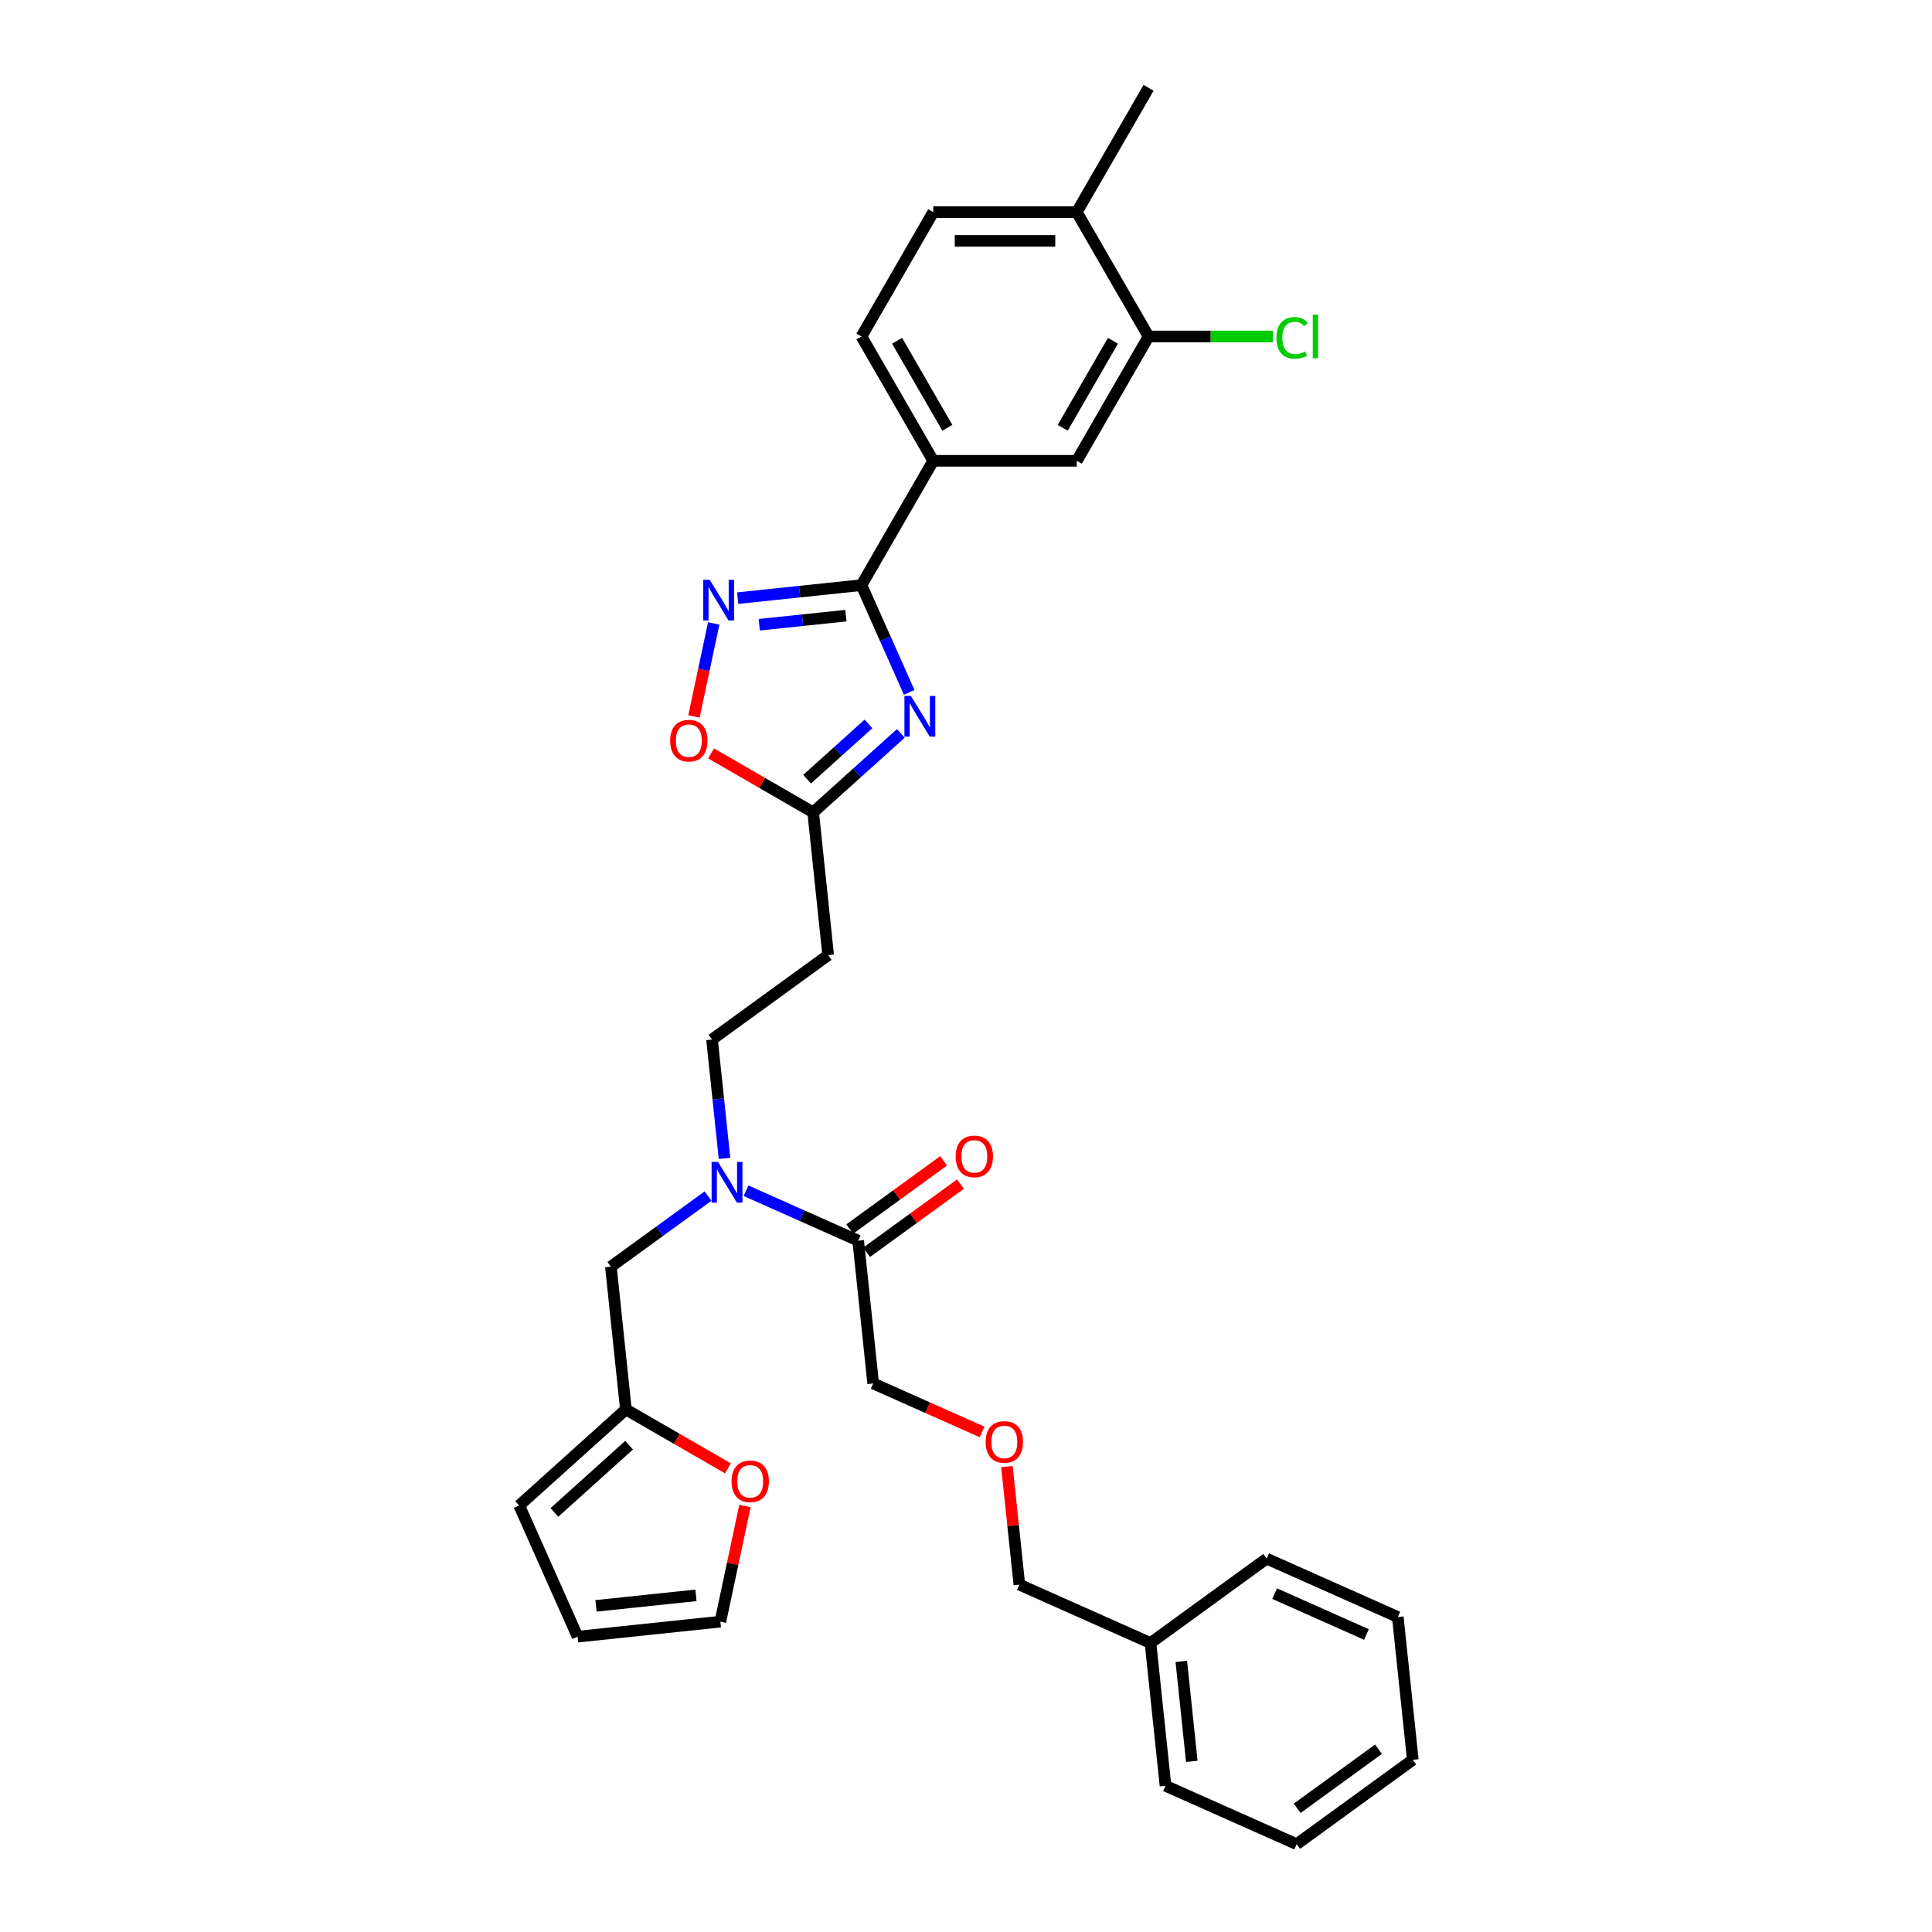 <?xml version='1.0' encoding='iso-8859-1'?>
<svg version='1.1' baseProfile='full'
              xmlns='http://www.w3.org/2000/svg'
                      xmlns:rdkit='http://www.rdkit.org/xml'
                      xmlns:xlink='http://www.w3.org/1999/xlink'
                  xml:space='preserve'
width='1000px' height='1000px' viewBox='0 0 1000 1000'>
<!-- END OF HEADER -->
<rect style='opacity:1.0;fill:#FFFFFF;stroke:none' width='1000' height='1000' x='0' y='0'> </rect>
<path class='bond-0' d='M 366.471,619.096 L 341.332,637.361' style='fill:none;fill-rule:evenodd;stroke:#0000FF;stroke-width:6px;stroke-linecap:butt;stroke-linejoin:miter;stroke-opacity:1' />
<path class='bond-0' d='M 341.332,637.361 L 316.193,655.625' style='fill:none;fill-rule:evenodd;stroke:#000000;stroke-width:6px;stroke-linecap:butt;stroke-linejoin:miter;stroke-opacity:1' />
<path class='bond-1' d='M 375.008,599.569 L 371.775,568.808' style='fill:none;fill-rule:evenodd;stroke:#0000FF;stroke-width:6px;stroke-linecap:butt;stroke-linejoin:miter;stroke-opacity:1' />
<path class='bond-1' d='M 371.775,568.808 L 368.542,538.047' style='fill:none;fill-rule:evenodd;stroke:#000000;stroke-width:6px;stroke-linecap:butt;stroke-linejoin:miter;stroke-opacity:1' />
<path class='bond-2' d='M 386.147,616.329 L 415.17,629.25' style='fill:none;fill-rule:evenodd;stroke:#0000FF;stroke-width:6px;stroke-linecap:butt;stroke-linejoin:miter;stroke-opacity:1' />
<path class='bond-2' d='M 415.17,629.25 L 444.193,642.172' style='fill:none;fill-rule:evenodd;stroke:#000000;stroke-width:6px;stroke-linecap:butt;stroke-linejoin:miter;stroke-opacity:1' />
<path class='bond-3' d='M 445.889,302.864 L 458.244,330.616' style='fill:none;fill-rule:evenodd;stroke:#000000;stroke-width:6px;stroke-linecap:butt;stroke-linejoin:miter;stroke-opacity:1' />
<path class='bond-3' d='M 458.244,330.616 L 470.6,358.368' style='fill:none;fill-rule:evenodd;stroke:#0000FF;stroke-width:6px;stroke-linecap:butt;stroke-linejoin:miter;stroke-opacity:1' />
<path class='bond-4' d='M 445.889,302.864 L 413.857,306.231' style='fill:none;fill-rule:evenodd;stroke:#000000;stroke-width:6px;stroke-linecap:butt;stroke-linejoin:miter;stroke-opacity:1' />
<path class='bond-4' d='M 413.857,306.231 L 381.826,309.598' style='fill:none;fill-rule:evenodd;stroke:#0000FF;stroke-width:6px;stroke-linecap:butt;stroke-linejoin:miter;stroke-opacity:1' />
<path class='bond-4' d='M 437.833,318.655 L 415.411,321.011' style='fill:none;fill-rule:evenodd;stroke:#000000;stroke-width:6px;stroke-linecap:butt;stroke-linejoin:miter;stroke-opacity:1' />
<path class='bond-4' d='M 415.411,321.011 L 392.989,323.368' style='fill:none;fill-rule:evenodd;stroke:#0000FF;stroke-width:6px;stroke-linecap:butt;stroke-linejoin:miter;stroke-opacity:1' />
<path class='bond-5' d='M 445.889,302.864 L 483.042,238.512' style='fill:none;fill-rule:evenodd;stroke:#000000;stroke-width:6px;stroke-linecap:butt;stroke-linejoin:miter;stroke-opacity:1' />
<path class='bond-6' d='M 466.274,379.607 L 443.582,400.038' style='fill:none;fill-rule:evenodd;stroke:#0000FF;stroke-width:6px;stroke-linecap:butt;stroke-linejoin:miter;stroke-opacity:1' />
<path class='bond-6' d='M 443.582,400.038 L 420.891,420.47' style='fill:none;fill-rule:evenodd;stroke:#000000;stroke-width:6px;stroke-linecap:butt;stroke-linejoin:miter;stroke-opacity:1' />
<path class='bond-6' d='M 449.522,374.692 L 433.638,388.994' style='fill:none;fill-rule:evenodd;stroke:#0000FF;stroke-width:6px;stroke-linecap:butt;stroke-linejoin:miter;stroke-opacity:1' />
<path class='bond-6' d='M 433.638,388.994 L 417.754,403.296' style='fill:none;fill-rule:evenodd;stroke:#000000;stroke-width:6px;stroke-linecap:butt;stroke-linejoin:miter;stroke-opacity:1' />
<path class='bond-7' d='M 420.891,420.47 L 394.473,405.218' style='fill:none;fill-rule:evenodd;stroke:#000000;stroke-width:6px;stroke-linecap:butt;stroke-linejoin:miter;stroke-opacity:1' />
<path class='bond-7' d='M 394.473,405.218 L 368.056,389.966' style='fill:none;fill-rule:evenodd;stroke:#FF0000;stroke-width:6px;stroke-linecap:butt;stroke-linejoin:miter;stroke-opacity:1' />
<path class='bond-8' d='M 420.891,420.47 L 428.658,494.37' style='fill:none;fill-rule:evenodd;stroke:#000000;stroke-width:6px;stroke-linecap:butt;stroke-linejoin:miter;stroke-opacity:1' />
<path class='bond-9' d='M 359.195,370.817 L 364.31,346.755' style='fill:none;fill-rule:evenodd;stroke:#FF0000;stroke-width:6px;stroke-linecap:butt;stroke-linejoin:miter;stroke-opacity:1' />
<path class='bond-9' d='M 364.31,346.755 L 369.424,322.692' style='fill:none;fill-rule:evenodd;stroke:#0000FF;stroke-width:6px;stroke-linecap:butt;stroke-linejoin:miter;stroke-opacity:1' />
<path class='bond-10' d='M 594.504,174.159 L 557.35,238.512' style='fill:none;fill-rule:evenodd;stroke:#000000;stroke-width:6px;stroke-linecap:butt;stroke-linejoin:miter;stroke-opacity:1' />
<path class='bond-10' d='M 576.061,176.382 L 550.053,221.428' style='fill:none;fill-rule:evenodd;stroke:#000000;stroke-width:6px;stroke-linecap:butt;stroke-linejoin:miter;stroke-opacity:1' />
<path class='bond-11' d='M 594.504,174.159 L 626.672,174.159' style='fill:none;fill-rule:evenodd;stroke:#000000;stroke-width:6px;stroke-linecap:butt;stroke-linejoin:miter;stroke-opacity:1' />
<path class='bond-11' d='M 626.672,174.159 L 658.84,174.159' style='fill:none;fill-rule:evenodd;stroke:#00CC00;stroke-width:6px;stroke-linecap:butt;stroke-linejoin:miter;stroke-opacity:1' />
<path class='bond-12' d='M 594.504,174.159 L 557.35,109.807' style='fill:none;fill-rule:evenodd;stroke:#000000;stroke-width:6px;stroke-linecap:butt;stroke-linejoin:miter;stroke-opacity:1' />
<path class='bond-13' d='M 557.35,109.807 L 483.042,109.807' style='fill:none;fill-rule:evenodd;stroke:#000000;stroke-width:6px;stroke-linecap:butt;stroke-linejoin:miter;stroke-opacity:1' />
<path class='bond-13' d='M 546.204,124.669 L 494.189,124.669' style='fill:none;fill-rule:evenodd;stroke:#000000;stroke-width:6px;stroke-linecap:butt;stroke-linejoin:miter;stroke-opacity:1' />
<path class='bond-14' d='M 557.35,109.807 L 594.504,45.455' style='fill:none;fill-rule:evenodd;stroke:#000000;stroke-width:6px;stroke-linecap:butt;stroke-linejoin:miter;stroke-opacity:1' />
<path class='bond-15' d='M 557.35,238.512 L 483.042,238.512' style='fill:none;fill-rule:evenodd;stroke:#000000;stroke-width:6px;stroke-linecap:butt;stroke-linejoin:miter;stroke-opacity:1' />
<path class='bond-16' d='M 483.042,238.512 L 445.889,174.159' style='fill:none;fill-rule:evenodd;stroke:#000000;stroke-width:6px;stroke-linecap:butt;stroke-linejoin:miter;stroke-opacity:1' />
<path class='bond-16' d='M 490.34,221.428 L 464.332,176.382' style='fill:none;fill-rule:evenodd;stroke:#000000;stroke-width:6px;stroke-linecap:butt;stroke-linejoin:miter;stroke-opacity:1' />
<path class='bond-17' d='M 483.042,109.807 L 445.889,174.159' style='fill:none;fill-rule:evenodd;stroke:#000000;stroke-width:6px;stroke-linecap:butt;stroke-linejoin:miter;stroke-opacity:1' />
<path class='bond-18' d='M 323.96,729.526 L 316.193,655.625' style='fill:none;fill-rule:evenodd;stroke:#000000;stroke-width:6px;stroke-linecap:butt;stroke-linejoin:miter;stroke-opacity:1' />
<path class='bond-19' d='M 323.96,729.526 L 350.377,744.778' style='fill:none;fill-rule:evenodd;stroke:#000000;stroke-width:6px;stroke-linecap:butt;stroke-linejoin:miter;stroke-opacity:1' />
<path class='bond-19' d='M 350.377,744.778 L 376.795,760.03' style='fill:none;fill-rule:evenodd;stroke:#FF0000;stroke-width:6px;stroke-linecap:butt;stroke-linejoin:miter;stroke-opacity:1' />
<path class='bond-20' d='M 323.96,729.526 L 268.738,779.248' style='fill:none;fill-rule:evenodd;stroke:#000000;stroke-width:6px;stroke-linecap:butt;stroke-linejoin:miter;stroke-opacity:1' />
<path class='bond-20' d='M 325.621,748.029 L 286.966,782.834' style='fill:none;fill-rule:evenodd;stroke:#000000;stroke-width:6px;stroke-linecap:butt;stroke-linejoin:miter;stroke-opacity:1' />
<path class='bond-21' d='M 428.658,494.37 L 368.542,538.047' style='fill:none;fill-rule:evenodd;stroke:#000000;stroke-width:6px;stroke-linecap:butt;stroke-linejoin:miter;stroke-opacity:1' />
<path class='bond-22' d='M 385.586,779.506 L 379.225,809.435' style='fill:none;fill-rule:evenodd;stroke:#FF0000;stroke-width:6px;stroke-linecap:butt;stroke-linejoin:miter;stroke-opacity:1' />
<path class='bond-22' d='M 379.225,809.435 L 372.863,839.364' style='fill:none;fill-rule:evenodd;stroke:#000000;stroke-width:6px;stroke-linecap:butt;stroke-linejoin:miter;stroke-opacity:1' />
<path class='bond-23' d='M 268.738,779.248 L 298.962,847.131' style='fill:none;fill-rule:evenodd;stroke:#000000;stroke-width:6px;stroke-linecap:butt;stroke-linejoin:miter;stroke-opacity:1' />
<path class='bond-24' d='M 372.863,839.364 L 298.962,847.131' style='fill:none;fill-rule:evenodd;stroke:#000000;stroke-width:6px;stroke-linecap:butt;stroke-linejoin:miter;stroke-opacity:1' />
<path class='bond-24' d='M 360.224,825.749 L 308.494,831.186' style='fill:none;fill-rule:evenodd;stroke:#000000;stroke-width:6px;stroke-linecap:butt;stroke-linejoin:miter;stroke-opacity:1' />
<path class='bond-25' d='M 448.56,648.184 L 472.86,630.529' style='fill:none;fill-rule:evenodd;stroke:#000000;stroke-width:6px;stroke-linecap:butt;stroke-linejoin:miter;stroke-opacity:1' />
<path class='bond-25' d='M 472.86,630.529 L 497.159,612.875' style='fill:none;fill-rule:evenodd;stroke:#FF0000;stroke-width:6px;stroke-linecap:butt;stroke-linejoin:miter;stroke-opacity:1' />
<path class='bond-25' d='M 439.825,636.16 L 464.124,618.506' style='fill:none;fill-rule:evenodd;stroke:#000000;stroke-width:6px;stroke-linecap:butt;stroke-linejoin:miter;stroke-opacity:1' />
<path class='bond-25' d='M 464.124,618.506 L 488.423,600.851' style='fill:none;fill-rule:evenodd;stroke:#FF0000;stroke-width:6px;stroke-linecap:butt;stroke-linejoin:miter;stroke-opacity:1' />
<path class='bond-26' d='M 444.193,642.172 L 451.96,716.073' style='fill:none;fill-rule:evenodd;stroke:#000000;stroke-width:6px;stroke-linecap:butt;stroke-linejoin:miter;stroke-opacity:1' />
<path class='bond-27' d='M 508.326,741.168 L 480.143,728.621' style='fill:none;fill-rule:evenodd;stroke:#FF0000;stroke-width:6px;stroke-linecap:butt;stroke-linejoin:miter;stroke-opacity:1' />
<path class='bond-27' d='M 480.143,728.621 L 451.96,716.073' style='fill:none;fill-rule:evenodd;stroke:#000000;stroke-width:6px;stroke-linecap:butt;stroke-linejoin:miter;stroke-opacity:1' />
<path class='bond-28' d='M 521.191,759.122 L 524.401,789.66' style='fill:none;fill-rule:evenodd;stroke:#FF0000;stroke-width:6px;stroke-linecap:butt;stroke-linejoin:miter;stroke-opacity:1' />
<path class='bond-28' d='M 524.401,789.66 L 527.611,820.197' style='fill:none;fill-rule:evenodd;stroke:#000000;stroke-width:6px;stroke-linecap:butt;stroke-linejoin:miter;stroke-opacity:1' />
<path class='bond-29' d='M 595.494,850.421 L 527.611,820.197' style='fill:none;fill-rule:evenodd;stroke:#000000;stroke-width:6px;stroke-linecap:butt;stroke-linejoin:miter;stroke-opacity:1' />
<path class='bond-30' d='M 595.494,850.421 L 603.262,924.322' style='fill:none;fill-rule:evenodd;stroke:#000000;stroke-width:6px;stroke-linecap:butt;stroke-linejoin:miter;stroke-opacity:1' />
<path class='bond-30' d='M 611.44,859.953 L 616.877,911.683' style='fill:none;fill-rule:evenodd;stroke:#000000;stroke-width:6px;stroke-linecap:butt;stroke-linejoin:miter;stroke-opacity:1' />
<path class='bond-31' d='M 595.494,850.421 L 655.611,806.744' style='fill:none;fill-rule:evenodd;stroke:#000000;stroke-width:6px;stroke-linecap:butt;stroke-linejoin:miter;stroke-opacity:1' />
<path class='bond-32' d='M 603.262,924.322 L 671.145,954.545' style='fill:none;fill-rule:evenodd;stroke:#000000;stroke-width:6px;stroke-linecap:butt;stroke-linejoin:miter;stroke-opacity:1' />
<path class='bond-33' d='M 655.611,806.744 L 723.494,836.968' style='fill:none;fill-rule:evenodd;stroke:#000000;stroke-width:6px;stroke-linecap:butt;stroke-linejoin:miter;stroke-opacity:1' />
<path class='bond-33' d='M 659.748,824.854 L 707.267,846.011' style='fill:none;fill-rule:evenodd;stroke:#000000;stroke-width:6px;stroke-linecap:butt;stroke-linejoin:miter;stroke-opacity:1' />
<path class='bond-34' d='M 671.145,954.545 L 731.262,910.868' style='fill:none;fill-rule:evenodd;stroke:#000000;stroke-width:6px;stroke-linecap:butt;stroke-linejoin:miter;stroke-opacity:1' />
<path class='bond-34' d='M 671.427,935.971 L 713.509,905.397' style='fill:none;fill-rule:evenodd;stroke:#000000;stroke-width:6px;stroke-linecap:butt;stroke-linejoin:miter;stroke-opacity:1' />
<path class='bond-35' d='M 723.494,836.968 L 731.262,910.868' style='fill:none;fill-rule:evenodd;stroke:#000000;stroke-width:6px;stroke-linecap:butt;stroke-linejoin:miter;stroke-opacity:1' />
<path  class='atom-0' d='M 371.657 601.426
L 378.553 612.572
Q 379.237 613.672, 380.336 615.664
Q 381.436 617.655, 381.496 617.774
L 381.496 601.426
L 384.29 601.426
L 384.29 622.47
L 381.407 622.47
L 374.005 610.284
Q 373.143 608.857, 372.222 607.222
Q 371.33 605.588, 371.063 605.082
L 371.063 622.47
L 368.328 622.47
L 368.328 601.426
L 371.657 601.426
' fill='#0000FF'/>
<path  class='atom-2' d='M 471.461 360.226
L 478.356 371.372
Q 479.04 372.472, 480.14 374.463
Q 481.239 376.455, 481.299 376.574
L 481.299 360.226
L 484.093 360.226
L 484.093 381.27
L 481.21 381.27
L 473.809 369.084
Q 472.947 367.657, 472.025 366.022
Q 471.134 364.387, 470.866 363.882
L 470.866 381.27
L 468.132 381.27
L 468.132 360.226
L 471.461 360.226
' fill='#0000FF'/>
<path  class='atom-4' d='M 346.878 383.375
Q 346.878 378.322, 349.375 375.499
Q 351.872 372.675, 356.538 372.675
Q 361.205 372.675, 363.702 375.499
Q 366.198 378.322, 366.198 383.375
Q 366.198 388.488, 363.672 391.4
Q 361.145 394.284, 356.538 394.284
Q 351.901 394.284, 349.375 391.4
Q 346.878 388.517, 346.878 383.375
M 356.538 391.906
Q 359.748 391.906, 361.472 389.766
Q 363.226 387.596, 363.226 383.375
Q 363.226 379.244, 361.472 377.163
Q 359.748 375.053, 356.538 375.053
Q 353.328 375.053, 351.574 377.133
Q 349.851 379.214, 349.851 383.375
Q 349.851 387.626, 351.574 389.766
Q 353.328 391.906, 356.538 391.906
' fill='#FF0000'/>
<path  class='atom-5' d='M 367.336 300.11
L 374.232 311.256
Q 374.915 312.356, 376.015 314.347
Q 377.115 316.339, 377.174 316.457
L 377.174 300.11
L 379.968 300.11
L 379.968 321.154
L 377.085 321.154
L 369.684 308.967
Q 368.822 307.541, 367.901 305.906
Q 367.009 304.271, 366.742 303.766
L 366.742 321.154
L 364.007 321.154
L 364.007 300.11
L 367.336 300.11
' fill='#0000FF'/>
<path  class='atom-11' d='M 660.698 174.888
Q 660.698 169.656, 663.135 166.922
Q 665.602 164.158, 670.268 164.158
Q 674.608 164.158, 676.926 167.219
L 674.965 168.824
Q 673.27 166.595, 670.268 166.595
Q 667.088 166.595, 665.394 168.735
Q 663.729 170.845, 663.729 174.888
Q 663.729 179.049, 665.453 181.189
Q 667.207 183.329, 670.595 183.329
Q 672.914 183.329, 675.619 181.932
L 676.451 184.161
Q 675.351 184.875, 673.687 185.291
Q 672.022 185.707, 670.179 185.707
Q 665.602 185.707, 663.135 182.913
Q 660.698 180.119, 660.698 174.888
' fill='#00CC00'/>
<path  class='atom-11' d='M 679.483 162.88
L 682.217 162.88
L 682.217 185.439
L 679.483 185.439
L 679.483 162.88
' fill='#00CC00'/>
<path  class='atom-17' d='M 378.652 766.739
Q 378.652 761.687, 381.149 758.863
Q 383.646 756.039, 388.312 756.039
Q 392.979 756.039, 395.476 758.863
Q 397.972 761.687, 397.972 766.739
Q 397.972 771.852, 395.446 774.765
Q 392.92 777.648, 388.312 777.648
Q 383.676 777.648, 381.149 774.765
Q 378.652 771.882, 378.652 766.739
M 388.312 775.27
Q 391.523 775.27, 393.246 773.13
Q 395 770.96, 395 766.739
Q 395 762.608, 393.246 760.527
Q 391.523 758.417, 388.312 758.417
Q 385.102 758.417, 383.349 760.498
Q 381.625 762.578, 381.625 766.739
Q 381.625 770.99, 383.349 773.13
Q 385.102 775.27, 388.312 775.27
' fill='#FF0000'/>
<path  class='atom-23' d='M 494.649 598.554
Q 494.649 593.501, 497.146 590.678
Q 499.642 587.854, 504.309 587.854
Q 508.975 587.854, 511.472 590.678
Q 513.969 593.501, 513.969 598.554
Q 513.969 603.667, 511.442 606.58
Q 508.916 609.463, 504.309 609.463
Q 499.672 609.463, 497.146 606.58
Q 494.649 603.696, 494.649 598.554
M 504.309 607.085
Q 507.519 607.085, 509.243 604.945
Q 510.997 602.775, 510.997 598.554
Q 510.997 594.423, 509.243 592.342
Q 507.519 590.232, 504.309 590.232
Q 501.099 590.232, 499.345 592.313
Q 497.621 594.393, 497.621 598.554
Q 497.621 602.805, 499.345 604.945
Q 501.099 607.085, 504.309 607.085
' fill='#FF0000'/>
<path  class='atom-24' d='M 510.183 746.356
Q 510.183 741.303, 512.68 738.479
Q 515.177 735.656, 519.843 735.656
Q 524.51 735.656, 527.007 738.479
Q 529.503 741.303, 529.503 746.356
Q 529.503 751.468, 526.977 754.381
Q 524.451 757.264, 519.843 757.264
Q 515.207 757.264, 512.68 754.381
Q 510.183 751.498, 510.183 746.356
M 519.843 754.886
Q 523.054 754.886, 524.777 752.746
Q 526.531 750.577, 526.531 746.356
Q 526.531 742.224, 524.777 740.144
Q 523.054 738.033, 519.843 738.033
Q 516.633 738.033, 514.88 740.114
Q 513.156 742.195, 513.156 746.356
Q 513.156 750.606, 514.88 752.746
Q 516.633 754.886, 519.843 754.886
' fill='#FF0000'/>
</svg>
